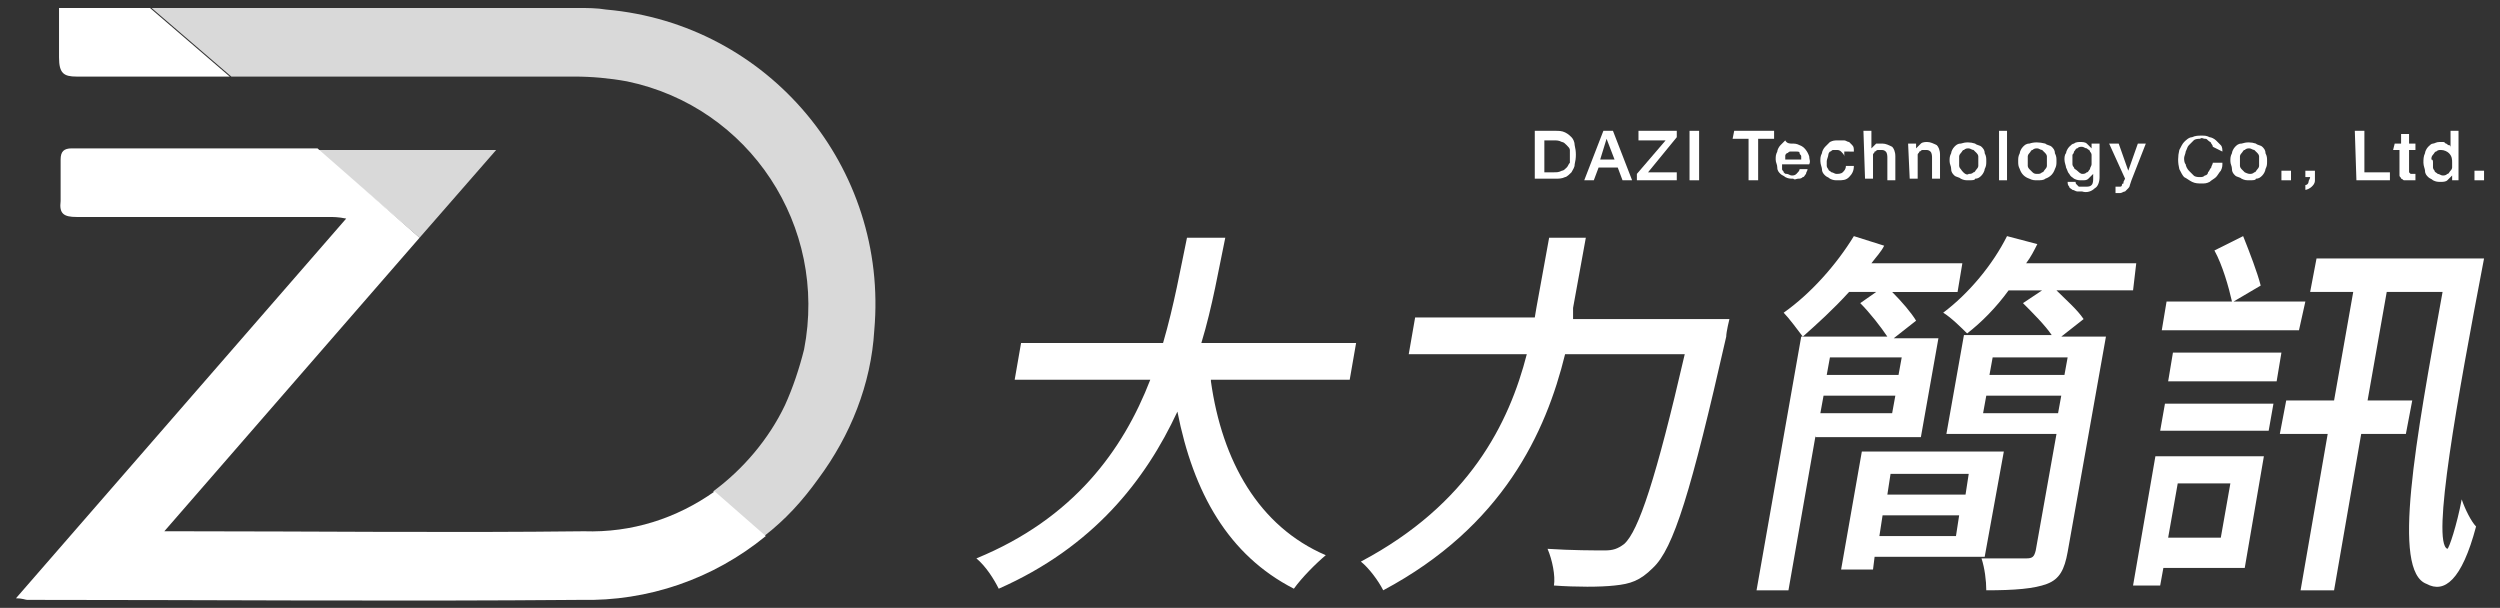 <?xml version="1.0" encoding="utf-8"?>
<!-- Generator: Adobe Illustrator 25.2.1, SVG Export Plug-In . SVG Version: 6.00 Build 0)  -->
<svg version="1.1" id="圖層_1" xmlns="http://www.w3.org/2000/svg" xmlns:xlink="http://www.w3.org/1999/xlink" x="0px" y="0px"
	 viewBox="0 0 156.7 38.1" style="enable-background:new 0 0 156.7 38.1;" xml:space="preserve">
<rect x="0" y="0" width="156.7" height="38.1" fill="#333333" stroke="none"/>
<style type="text/css">
	.st0{fill:#FFFFFF;}
	.st1{fill:none;}
	.st2{fill:#D9D9D9;}
</style>
<g>
	<g id="圖層_2_1_">
		<g id="內文">
			<path class="st0" d="M96.2,8.2h1.3c0.2,0,0.4,0,0.6,0.1c0.2,0.1,0.3,0.2,0.4,0.3c0.1,0.1,0.2,0.3,0.2,0.5c0.1,0.4,0.1,0.8,0,1.2
				c0,0.2-0.1,0.3-0.2,0.5c-0.1,0.1-0.3,0.3-0.4,0.3c-0.2,0.1-0.4,0.1-0.6,0.1h-1.3V8.2z M96.8,10.8h0.6c0.2,0,0.3,0,0.5-0.1
				c0.1,0,0.2-0.1,0.3-0.2c0.1-0.1,0.1-0.2,0.2-0.3c0-0.1,0-0.3,0-0.4c0-0.1,0-0.3,0-0.4c0-0.1-0.1-0.2-0.2-0.3
				c-0.1-0.1-0.2-0.2-0.3-0.2c-0.2-0.1-0.3-0.1-0.5-0.1h-0.6V10.8z"/>
			<path class="st0" d="M100.5,8.2h0.6l1.2,3.1h-0.6l-0.3-0.8h-1.2l-0.3,0.8h-0.6L100.5,8.2z M100.3,10h0.9l-0.5-1.3l0,0L100.3,10z"
				/>
			<path class="st0" d="M102.8,8.2h2.3v0.4l-1.8,2.2h1.8v0.5h-2.5v-0.4l1.8-2.1h-1.7V8.2z"/>
			<path class="st0" d="M105.9,8.2h0.6v3.1h-0.6V8.2z"/>
			<path class="st0" d="M108.7,8.2h2.5v0.5h-1v2.6h-0.6V8.7h-1L108.7,8.2z"/>
			<path class="st0" d="M111.7,10.3c0,0.1,0,0.2,0,0.3c0,0.1,0.1,0.1,0.1,0.2c0.1,0.1,0.1,0.1,0.2,0.1c0.1,0,0.2,0.1,0.3,0.1
				c0.1,0,0.2,0,0.3-0.1c0.1-0.1,0.2-0.2,0.2-0.3h0.5c0,0.1-0.1,0.2-0.1,0.3c-0.1,0.1-0.1,0.2-0.2,0.2c-0.1,0.1-0.2,0.1-0.3,0.1
				c-0.1,0-0.2,0.1-0.3,0c-0.2,0-0.3,0-0.5-0.1c-0.1-0.1-0.2-0.1-0.3-0.2c-0.1-0.1-0.2-0.2-0.2-0.4c0-0.2-0.1-0.3-0.1-0.5
				c0-0.2,0-0.3,0.1-0.5c0-0.1,0.1-0.3,0.2-0.4c0.1-0.1,0.2-0.2,0.3-0.3C112,9,112.2,9,112.3,9c0.2,0,0.3,0,0.5,0.1
				c0.3,0.1,0.5,0.4,0.6,0.7c0,0.2,0.1,0.3,0,0.5H111.7z M112.9,10c0-0.1,0-0.2,0-0.2c0-0.1-0.1-0.1-0.1-0.2c0-0.1-0.1-0.1-0.2-0.1
				c-0.1,0-0.1,0-0.2,0c-0.1,0-0.2,0-0.2,0c-0.1,0-0.1,0.1-0.2,0.1c-0.1,0.1-0.1,0.1-0.1,0.2c0,0.1,0,0.2,0,0.2H112.9z"/>
			<path class="st0" d="M115.6,9.8c0-0.1-0.1-0.2-0.2-0.3c-0.1-0.1-0.2-0.1-0.3-0.1c-0.1,0-0.1,0-0.2,0c-0.1,0-0.1,0.1-0.2,0.1
				c-0.1,0.1-0.1,0.2-0.1,0.2c0,0.1-0.1,0.3-0.1,0.4c0,0.1,0,0.2,0,0.3c0,0.1,0.1,0.2,0.1,0.2c0,0.1,0.1,0.1,0.2,0.2
				c0.1,0,0.2,0.1,0.3,0.1c0.1,0,0.3,0,0.4-0.1c0.1-0.1,0.2-0.2,0.2-0.4h0.5c0,0.3-0.1,0.5-0.3,0.7c-0.2,0.2-0.4,0.2-0.7,0.2
				c-0.2,0-0.3,0-0.5-0.1c-0.1-0.1-0.2-0.1-0.3-0.2c-0.1-0.1-0.2-0.2-0.2-0.4c0-0.1-0.1-0.3-0.1-0.5c0-0.2,0-0.3,0.1-0.5
				c0-0.1,0.1-0.3,0.2-0.4c0.1-0.1,0.2-0.2,0.3-0.3c0.2-0.1,0.3-0.1,0.5-0.1c0.1,0,0.2,0,0.4,0c0.1,0,0.2,0.1,0.3,0.1
				c0.1,0.1,0.2,0.2,0.2,0.2c0.1,0.1,0.1,0.2,0.1,0.4H115.6z"/>
			<path class="st0" d="M116.8,8.2h0.5v1.1l0,0c0.1-0.1,0.2-0.2,0.3-0.3C117.7,9,117.8,9,118,9c0.2,0,0.4,0.1,0.6,0.2
				c0.1,0.1,0.2,0.3,0.2,0.6v1.5h-0.5V9.9c0-0.1,0-0.3-0.1-0.4c-0.1-0.1-0.2-0.1-0.3-0.1c-0.1,0-0.2,0-0.2,0c-0.1,0-0.1,0.1-0.2,0.1
				c0,0.1-0.1,0.1-0.1,0.2c0,0.1,0,0.1,0,0.2v1.3h-0.5L116.8,8.2z"/>
			<path class="st0" d="M119.6,9h0.5v0.3c0.1-0.1,0.2-0.2,0.3-0.3c0.1-0.1,0.3-0.1,0.4-0.1c0.2,0,0.4,0.1,0.6,0.2
				c0.1,0.1,0.2,0.3,0.2,0.6v1.5h-0.5V9.9c0-0.1,0-0.3-0.1-0.4c-0.1-0.1-0.2-0.1-0.3-0.1c-0.1,0-0.2,0-0.2,0c-0.1,0-0.1,0.1-0.2,0.1
				c0,0.1-0.1,0.1-0.1,0.2c0,0.1,0,0.1,0,0.2v1.3h-0.5L119.6,9z"/>
			<path class="st0" d="M123.4,11.3c-0.2,0-0.3,0-0.5-0.1c-0.1-0.1-0.3-0.1-0.4-0.2c-0.1-0.1-0.2-0.2-0.2-0.4c0-0.2-0.1-0.3-0.1-0.5
				c0-0.2,0-0.3,0.1-0.5c0-0.1,0.1-0.3,0.2-0.4c0.1-0.1,0.2-0.2,0.4-0.2c0.3-0.1,0.6-0.1,0.9,0c0.1,0.1,0.3,0.1,0.4,0.2
				c0.1,0.1,0.2,0.2,0.2,0.4c0.1,0.2,0.1,0.3,0.1,0.5c0,0.2,0,0.3-0.1,0.5c0,0.1-0.1,0.3-0.2,0.4c-0.1,0.1-0.2,0.2-0.4,0.2
				C123.8,11.3,123.6,11.3,123.4,11.3z M123.4,10.9c0.1,0,0.2,0,0.3-0.1c0.1,0,0.1-0.1,0.2-0.2c0.1-0.1,0.1-0.2,0.1-0.2
				c0-0.1,0-0.2,0-0.3c0-0.1,0-0.2,0-0.3c0-0.1-0.1-0.2-0.1-0.2c-0.1-0.1-0.1-0.1-0.2-0.2c-0.1,0-0.2-0.1-0.3-0.1
				c-0.1,0-0.2,0-0.3,0.1c-0.1,0-0.1,0.1-0.2,0.2c-0.1,0.1-0.1,0.2-0.1,0.2c0,0.1,0,0.2,0,0.3c0,0.1,0,0.2,0,0.3
				c0,0.1,0.1,0.2,0.1,0.2C123.1,10.9,123.3,11,123.4,10.9L123.4,10.9z"/>
			<path class="st0" d="M125.3,8.2h0.5v3.1h-0.5V8.2z"/>
			<path class="st0" d="M127.7,11.3c-0.2,0-0.3,0-0.5-0.1c-0.3-0.1-0.5-0.3-0.6-0.6c-0.1-0.2-0.1-0.3-0.1-0.5c0-0.2,0-0.3,0.1-0.5
				c0-0.1,0.1-0.3,0.2-0.4c0.1-0.1,0.2-0.2,0.4-0.2c0.3-0.1,0.6-0.1,1,0c0.1,0.1,0.3,0.1,0.4,0.2c0.1,0.1,0.2,0.2,0.2,0.4
				c0.1,0.2,0.1,0.3,0.1,0.5c0,0.2,0,0.3-0.1,0.5c-0.1,0.3-0.3,0.5-0.6,0.6C128.1,11.3,127.9,11.3,127.7,11.3z M127.7,10.9
				c0.1,0,0.2,0,0.3-0.1c0.1,0,0.1-0.1,0.2-0.2c0.1-0.1,0.1-0.2,0.1-0.2c0-0.1,0-0.2,0-0.3c0-0.1,0-0.2,0-0.3c0-0.1-0.1-0.2-0.1-0.2
				c-0.1-0.1-0.1-0.1-0.2-0.2c-0.1,0-0.2-0.1-0.3-0.1c-0.1,0-0.2,0-0.3,0.1c-0.1,0-0.1,0.1-0.2,0.2c-0.1,0.1-0.1,0.2-0.1,0.2
				c0,0.1,0,0.2,0,0.3c0,0.1,0,0.2,0,0.3c0,0.1,0.1,0.2,0.1,0.2c0.1,0.1,0.1,0.1,0.2,0.2C127.5,10.9,127.6,10.9,127.7,10.9z"/>
			<path class="st0" d="M131.6,11.1c0,0.3-0.1,0.6-0.3,0.7c-0.2,0.2-0.5,0.3-0.8,0.2c-0.1,0-0.2,0-0.3,0c-0.1,0-0.2-0.1-0.3-0.1
				c-0.1-0.1-0.2-0.1-0.2-0.2c-0.1-0.1-0.1-0.2-0.1-0.3h0.5c0,0.1,0,0.1,0.1,0.2c0,0,0.1,0.1,0.1,0.1c0.1,0,0.1,0,0.2,0h0.2
				c0.2,0,0.3,0,0.4-0.1c0.1-0.1,0.1-0.3,0.1-0.4v-0.3l0,0c-0.1,0.1-0.2,0.2-0.3,0.3c-0.1,0.1-0.2,0.1-0.4,0.1c-0.2,0-0.3,0-0.5-0.1
				c-0.1-0.1-0.2-0.1-0.3-0.3c-0.1-0.1-0.1-0.2-0.2-0.4c0-0.1-0.1-0.3-0.1-0.5c0-0.1,0-0.3,0.1-0.4c0-0.1,0.1-0.3,0.2-0.4
				c0.1-0.1,0.2-0.2,0.3-0.2c0.1-0.1,0.3-0.1,0.4-0.1c0.1,0,0.3,0,0.4,0.1c0.1,0.1,0.2,0.2,0.3,0.3l0,0V9h0.5V11.1z M130.5,10.9
				c0.1,0,0.2,0,0.3-0.1c0.1,0,0.1-0.1,0.2-0.2c0-0.1,0.1-0.2,0.1-0.3c0-0.1,0-0.2,0-0.3c0-0.1,0-0.2,0-0.3c0-0.1-0.1-0.2-0.1-0.2
				c0-0.1-0.1-0.1-0.2-0.2c-0.1,0-0.2-0.1-0.3-0.1c-0.1,0-0.2,0-0.3,0.1c-0.1,0-0.1,0.1-0.2,0.2c0,0.1-0.1,0.2-0.1,0.2
				c0,0.1,0,0.2,0,0.3c0,0.1,0,0.2,0,0.3c0,0.1,0.1,0.2,0.1,0.2c0,0.1,0.1,0.1,0.2,0.2C130.4,10.9,130.5,10.9,130.5,10.9L130.5,10.9
				z"/>
			<path class="st0" d="M132.2,9h0.6l0.6,1.7l0,0l0.6-1.7h0.5l-0.9,2.3l-0.1,0.3c0,0.1-0.1,0.2-0.1,0.2c-0.1,0.1-0.1,0.1-0.2,0.2
				c-0.1,0-0.2,0.1-0.3,0.1c-0.1,0-0.2,0-0.3,0v-0.4h0.1h0.1c0,0,0.1,0,0.1,0c0,0,0.1,0,0.1-0.1c0,0,0-0.1,0.1-0.1l0-0.1l0.1-0.2
				L132.2,9z"/>
			<path class="st0" d="M138.7,9.2c0-0.1-0.1-0.2-0.1-0.2c0-0.1-0.1-0.1-0.2-0.2c-0.1-0.1-0.1-0.1-0.2-0.1c-0.1,0-0.2-0.1-0.3,0
				c-0.1,0-0.3,0-0.4,0.1c-0.1,0.1-0.2,0.2-0.3,0.3c-0.1,0.1-0.1,0.2-0.2,0.4c0,0.1-0.1,0.3-0.1,0.4c0,0.1,0,0.3,0.1,0.4
				c0,0.1,0.1,0.3,0.2,0.4c0.1,0.1,0.2,0.2,0.3,0.3c0.1,0.1,0.3,0.1,0.4,0.1c0.1,0,0.2,0,0.3-0.1c0.1,0,0.2-0.1,0.2-0.2
				c0.1-0.1,0.1-0.2,0.2-0.3c0-0.1,0.1-0.2,0.1-0.3h0.6c0,0.2,0,0.3-0.1,0.5c-0.1,0.1-0.2,0.3-0.3,0.4c-0.1,0.1-0.3,0.2-0.4,0.3
				c-0.2,0.1-0.3,0.1-0.5,0.1c-0.2,0-0.4,0-0.6-0.1c-0.2-0.1-0.3-0.2-0.5-0.3c-0.1-0.1-0.2-0.3-0.3-0.5c-0.1-0.4-0.1-0.8,0-1.2
				c0.1-0.2,0.2-0.4,0.3-0.5c0.1-0.1,0.3-0.3,0.5-0.3c0.2-0.1,0.4-0.1,0.6-0.1c0.2,0,0.3,0,0.5,0.1c0.1,0,0.3,0.1,0.4,0.2
				c0.1,0.1,0.2,0.2,0.3,0.3c0.1,0.1,0.1,0.3,0.1,0.4L138.7,9.2z"/>
			<path class="st0" d="M141,11.3c-0.2,0-0.3,0-0.5-0.1c-0.1-0.1-0.3-0.1-0.4-0.2c-0.1-0.1-0.2-0.2-0.2-0.4c0-0.2-0.1-0.3-0.1-0.5
				c0-0.2,0-0.3,0.1-0.5c0-0.1,0.1-0.3,0.2-0.4c0.1-0.1,0.2-0.2,0.4-0.2c0.3-0.1,0.6-0.1,0.9,0c0.1,0.1,0.3,0.1,0.4,0.2
				c0.1,0.1,0.2,0.2,0.2,0.4c0.1,0.2,0.1,0.3,0.1,0.5c0,0.2,0,0.3-0.1,0.5c0,0.1-0.1,0.3-0.2,0.4c-0.1,0.1-0.2,0.2-0.4,0.2
				C141.4,11.3,141.2,11.3,141,11.3z M141,10.9c0.1,0,0.2,0,0.3-0.1c0.1,0,0.1-0.1,0.2-0.2c0.1-0.1,0.1-0.2,0.1-0.2
				c0-0.1,0-0.2,0-0.3c0-0.1,0-0.2,0-0.3c0-0.1-0.1-0.2-0.1-0.2c-0.1-0.1-0.1-0.1-0.2-0.2c-0.1,0-0.2-0.1-0.3-0.1
				c-0.1,0-0.2,0-0.3,0.1c-0.1,0-0.1,0.1-0.2,0.2c-0.1,0.1-0.1,0.2-0.1,0.2c0,0.1,0,0.2,0,0.3c0,0.1,0,0.2,0,0.3
				c0,0.1,0.1,0.2,0.1,0.2c0.1,0.1,0.1,0.1,0.2,0.2C140.9,10.9,141,10.9,141,10.9z"/>
			<path class="st0" d="M143,10.7h0.6v0.6H143L143,10.7z"/>
			<path class="st0" d="M144.5,10.7h0.6v0.6c0,0.2-0.1,0.3-0.2,0.4c-0.1,0.1-0.3,0.2-0.4,0.2v-0.3c0.1,0,0.2-0.1,0.2-0.2
				c0-0.1,0.1-0.2,0.1-0.3h-0.3V10.7z"/>
			<path class="st0" d="M147.6,8.2h0.6v2.6h1.6v0.5h-2.1L147.6,8.2z"/>
			<path class="st0" d="M150.1,9h0.4V8.4h0.5V9h0.4v0.4H151v1.2c0,0,0,0.1,0,0.1c0,0,0,0.1,0,0.1c0,0,0,0,0.1,0.1c0,0,0.1,0,0.1,0
				h0.1h0.1v0.4h-0.2h-0.2c-0.1,0-0.2,0-0.3,0c-0.1,0-0.1-0.1-0.2-0.1c0-0.1-0.1-0.1-0.1-0.2c0-0.1,0-0.1,0-0.2V9.4h-0.4L150.1,9z"
				/>
			<path class="st0" d="M154.2,11.3h-0.5V11l0,0c-0.1,0.1-0.2,0.2-0.3,0.3c-0.1,0.1-0.3,0.1-0.4,0.1c-0.2,0-0.3,0-0.5-0.1
				c-0.1-0.1-0.2-0.1-0.3-0.2c-0.1-0.1-0.2-0.2-0.2-0.4c0-0.1-0.1-0.3-0.1-0.5c0-0.2,0-0.4,0.1-0.6c0-0.1,0.1-0.3,0.2-0.4
				c0.1-0.1,0.2-0.2,0.3-0.2c0.1,0,0.2-0.1,0.4-0.1c0.1,0,0.1,0,0.2,0c0.1,0,0.1,0,0.2,0.1c0.1,0,0.1,0.1,0.2,0.1
				c0.1,0,0.1,0.1,0.1,0.2l0,0V8.2h0.5V11.3z M152.5,10.2c0,0.1,0,0.2,0,0.3c0,0.1,0.1,0.2,0.1,0.2c0,0.1,0.1,0.1,0.2,0.2
				c0.1,0,0.2,0.1,0.3,0.1c0.1,0,0.2,0,0.3-0.1c0.1,0,0.1-0.1,0.2-0.2c0.1-0.1,0.1-0.2,0.1-0.2c0-0.1,0-0.2,0-0.3
				c0-0.2,0-0.4-0.2-0.6c-0.1-0.1-0.3-0.2-0.5-0.2c-0.1,0-0.2,0-0.3,0.1c-0.1,0-0.1,0.1-0.2,0.2c-0.1,0.1-0.1,0.2-0.1,0.3
				C152.5,10,152.5,10.1,152.5,10.2L152.5,10.2z"/>
			<path class="st0" d="M155.1,10.7h0.6v0.6h-0.6V10.7z"/>
			<path class="st1" d="M10.3,33.3c0.5,0,0.7,0,1,0c8.4,0,16.9,0.1,25.3,0c2.9,0,5.8-0.9,8.2-2.5L26.3,14.9L10.3,33.3z"/>
			<path class="st2" d="M36,4.8c1.1,0,2.2,0.1,3.3,0.3c7.7,1.6,12.6,9.1,11.1,16.8c-0.3,1.2-0.7,2.4-1.2,3.5c-1,2.1-2.6,4-4.5,5.4
				l3.2,2.8c1.3-1,2.4-2.2,3.4-3.6c2-2.7,3.3-5.9,3.5-9.3c0.9-10.2-6.6-19.2-16.8-20.1c-0.6-0.1-1.2-0.1-1.8-0.1H9.5l5,4.3
				C21.6,4.8,28.8,4.8,36,4.8z"/>
			<path class="st0" d="M4.7,0.5c-0.3,0-0.6,0-1,0c0,1.1,0,2.1,0,3.1S4,4.8,4.8,4.8h9.6l-5-4.3H4.7z"/>
			<path class="st2" d="M31.1,9.4H19.9l6.4,5.5L31.1,9.4z"/>
			<path class="st0" d="M1.7,37.6c11.6,0,23.1,0.1,34.7,0c4.2,0.1,8.3-1.3,11.6-4l-3.2-2.8c-2.4,1.7-5.2,2.6-8.2,2.5
				c-8.4,0.1-16.9,0-25.3,0c-0.2,0-0.5,0-1,0l16-18.4l-6.4-5.6H7.4c-1,0-1.9,0-2.9,0c-0.5,0-0.7,0.2-0.7,0.7c0,0.9,0,1.7,0,2.6
				c-0.1,0.8,0.2,1,1,1c5.3,0,10.6,0,15.8,0c0.3,0,0.6,0,1.1,0.1L1,37.5C1.4,37.5,1.6,37.6,1.7,37.6z"/>
		</g>
	</g>
	<g>
		<path class="st0" d="M75.9,23.9c0.7,5,3,9.1,7.2,10.9c-0.6,0.5-1.5,1.4-2,2.1c-4.1-2.1-6.3-6-7.3-11.1c-2,4.3-5.3,8.5-11.2,11.1
			c-0.3-0.6-0.8-1.4-1.4-1.9c6.1-2.5,9.2-6.8,10.9-11.2h-8.5l0.4-2.3h8.9c0.7-2.4,1.1-4.7,1.5-6.6h2.4c-0.4,1.9-0.8,4.3-1.5,6.6H85
			l-0.4,2.3H75.9z"/>
		<path class="st0" d="M108.4,20c0,0-0.2,0.8-0.2,1.1c-2.2,9.7-3.3,13.3-4.6,14.5c-0.8,0.8-1.4,1-2.4,1.1c-0.9,0.1-2.4,0.1-3.8,0
			c0.1-0.6-0.1-1.6-0.4-2.3c1.5,0.1,3,0.1,3.6,0.1c0.5,0,0.8-0.1,1.2-0.4c0.9-0.8,2-4.1,3.8-11.9h-7.5c-1.2,4.9-3.9,10.8-11.4,14.8
			c-0.3-0.6-0.9-1.4-1.4-1.8c6.8-3.6,9.3-8.7,10.4-13h-7.4l0.4-2.3h7.5l0.1-0.6l0.8-4.4h2.3l-0.8,4.4L98.6,20H108.4z"/>
		<path class="st0" d="M113.8,27.3l-1.7,9.7h-2l2.8-15.9h5.4c-0.4-0.6-1.1-1.5-1.7-2.1l1-0.7h-1.7c-1,1.1-2,2-2.9,2.8
			c-0.3-0.4-0.9-1.2-1.2-1.5c1.7-1.2,3.3-3,4.4-4.8l1.9,0.6c-0.2,0.4-0.5,0.7-0.8,1.1h5.7l-0.3,1.8h-4.1c0.6,0.6,1.2,1.3,1.5,1.8
			l-1.4,1.1h2.8l-1.1,6.2H113.8z M114.7,22.4l-0.2,1.1h4.5l0.2-1.1H114.7z M118.6,25.9l0.2-1.1h-4.5l-0.2,1.1H118.6z M117.5,34.9
			l-0.1,0.8h-2l1.3-7.4h8.9l-1.2,6.6H117.5z M118.5,29.7l-0.2,1.3h4.9l0.2-1.3H118.5z M122.6,33.6l0.2-1.3H118l-0.2,1.3H122.6z
			 M133.7,18.2h-4.8c0.6,0.6,1.3,1.2,1.7,1.8l-1.4,1.1h2.8l-2.4,13.5c-0.2,1.1-0.5,1.7-1.3,2c-0.8,0.3-2,0.4-3.8,0.4
			c0-0.6-0.1-1.4-0.3-2c1.2,0,2.5,0,2.8,0c0.4,0,0.5-0.1,0.6-0.5l1.3-7.3H122l1.1-6.2h5.5c-0.4-0.6-1.2-1.4-1.8-2l1.2-0.8h-2.1
			c-0.8,1.1-1.7,2-2.6,2.7c-0.3-0.3-1-1-1.5-1.3c1.6-1.2,3.1-3,4-4.8l1.9,0.5c-0.2,0.4-0.4,0.8-0.7,1.2h6.9L133.7,18.2z M129.6,22.4
			h-4.7l-0.2,1.1h4.7L129.6,22.4z M129,25.9l0.2-1.1h-4.7l-0.2,1.1H129z"/>
		<path class="st0" d="M144.1,20.7h-8.6l0.3-1.8h4.1c-0.2-0.9-0.6-2.3-1.1-3.2l1.8-0.9c0.4,1,0.9,2.3,1.1,3.1l-1.7,1h4.5L144.1,20.7
			z M135.9,23.9l0.3-1.8h6.8l-0.3,1.8H135.9z M135.7,25.3h6.8l-0.3,1.7h-6.8L135.7,25.3z M140.7,35.6h-5.1l-0.2,1.1h-1.7l1.4-8.1
			h6.8L140.7,35.6z M136.5,30.3l-0.6,3.4h3.3l0.6-3.4H136.5z M155.7,16.2c-1.7,8.9-3.3,17.8-2.3,18.2c0.1,0,0.6-1.5,0.9-3.1
			c0.2,0.6,0.6,1.4,0.9,1.7c-0.9,3.4-2,4.2-3.1,3.6c-2.2-0.8-0.7-8.9,1-18.3h-3.5l-1.2,6.8h2.8l-0.4,2.1H148l-1.7,9.8h-2.1l1.7-9.8
			h-3l0.4-2.1h3l1.2-6.8h-2.7l0.4-2.1H155.7z"/>
	</g>
</g>
</svg>
